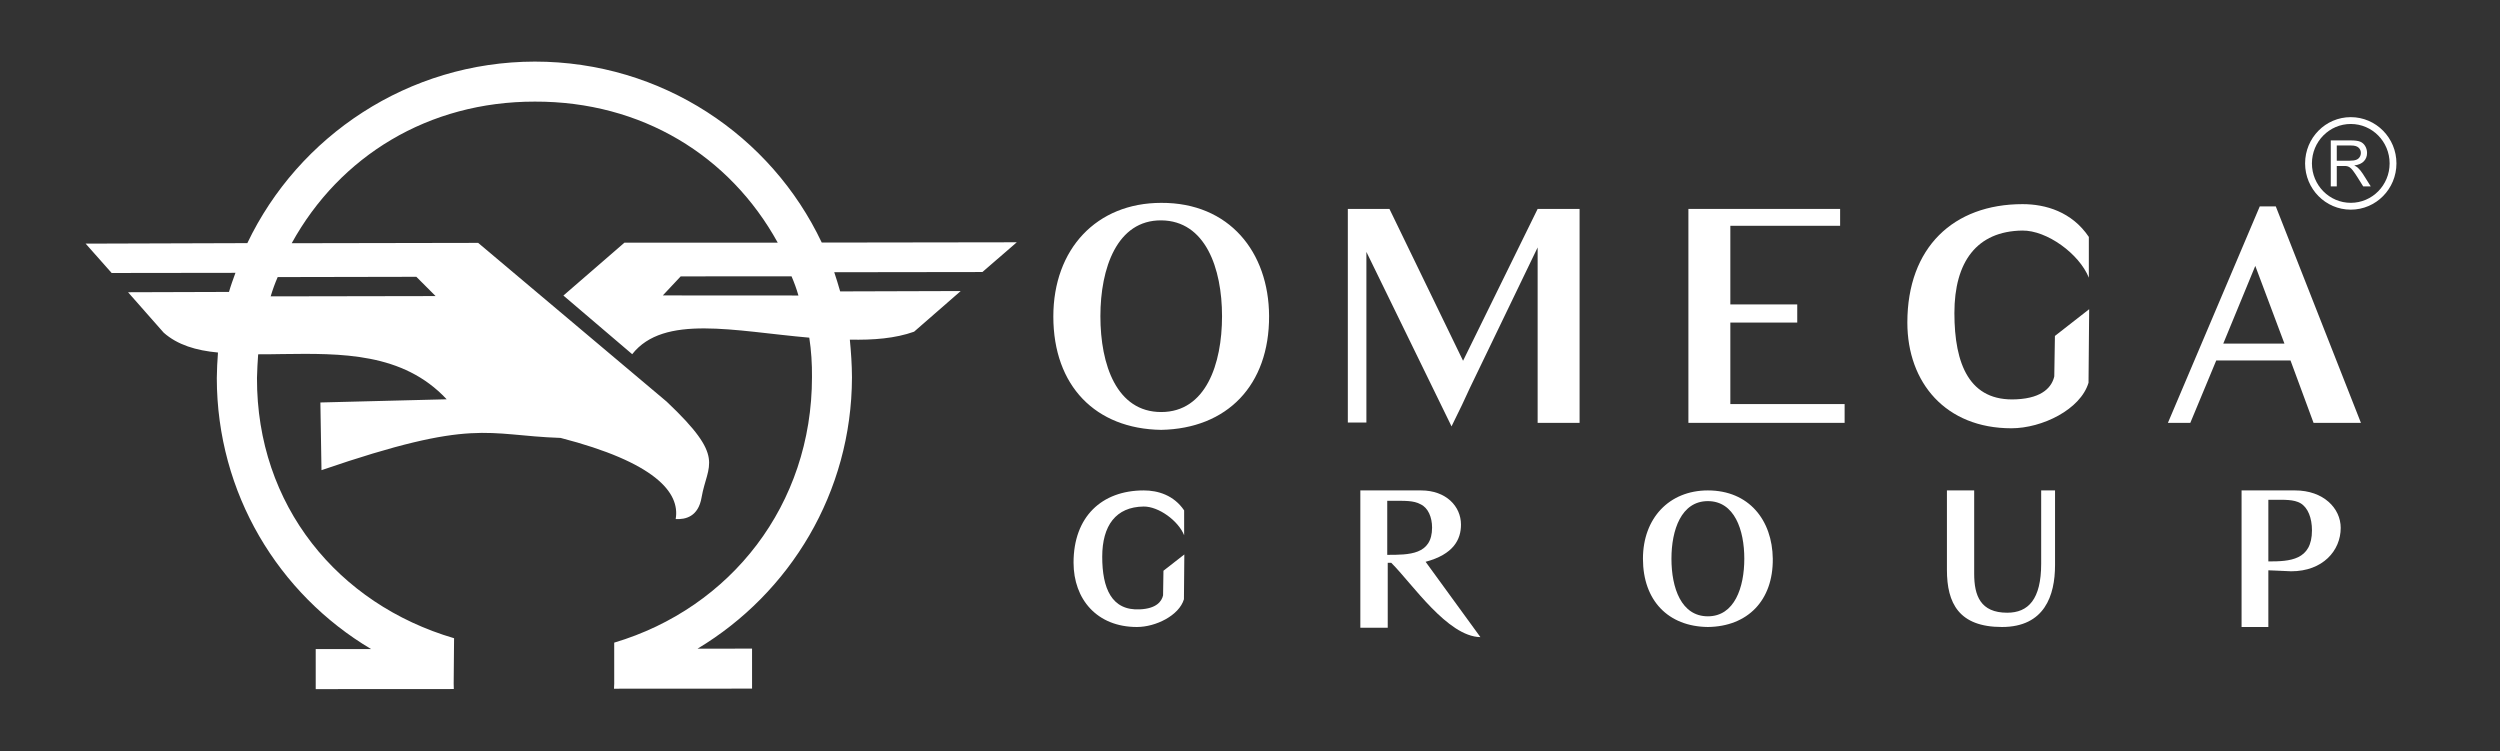 <?xml version="1.0" encoding="UTF-8"?>
<svg xmlns="http://www.w3.org/2000/svg" width="183" height="55" viewBox="0 0 183 55" fill="none">
  <rect x="0" y="0" width="183" height="55" fill="#333333" stroke="none"/>
  <g clip-path="url(#clip0_102_801)">
    <path d="M85.001 16.131C81.767 16.108 80.549 19.627 80.549 23.146C80.549 26.712 81.744 30.161 85.001 30.161C88.258 30.161 89.453 26.665 89.453 23.146C89.453 19.627 88.234 16.155 85.001 16.131ZM92.897 23.123C92.92 28.203 89.827 31.373 85.001 31.466C80.197 31.396 77.104 28.25 77.104 23.17C77.104 18.229 80.268 14.85 85.001 14.85C89.991 14.826 92.873 18.462 92.897 23.123Z" fill="white"></path>
    <path d="M106.252 31.21L100.02 18.438V30.93H98.661V15.293H101.707L107.096 26.409L112.555 15.293H115.625V30.953H112.555V18.112L107.588 28.413L107.026 29.625L106.252 31.21Z" fill="white"></path>
    <path d="M135.026 30.953H123.591V15.293H134.697V16.528H126.661V22.284H131.558V23.612H126.661V29.578H135.026V30.953Z" fill="white"></path>
    <path d="M147.233 31.35C142.43 31.35 139.618 28.017 139.618 23.612C139.618 18.112 142.992 14.943 148.053 14.943C149.74 14.943 151.661 15.502 152.903 17.343V20.326C152.2 18.578 149.834 16.854 148.03 16.877C144.703 16.924 143.062 19.161 143.062 22.913C143.062 26.665 144.164 29.415 147.608 29.229C149.576 29.136 150.209 28.273 150.373 27.551L150.42 24.591L152.927 22.634L152.88 28.017C152.294 29.975 149.483 31.35 147.233 31.35Z" fill="white"></path>
    <path d="M165.087 19.464L162.744 25.15H167.22L165.087 19.464ZM167.665 26.386H162.229L160.331 30.953H158.691L165.416 15.106H166.587L172.82 30.953H169.352L167.665 26.386Z" fill="white"></path>
    <path d="M142.479 35.899H144.51V41.995C144.51 43.597 144.966 44.851 146.927 44.851C148.468 44.851 149.414 43.876 149.414 41.264V35.899H150.429V41.368C150.429 43.597 149.659 45.896 146.542 45.896C143.39 45.896 142.515 44.155 142.515 41.716V35.899H142.479Z" fill="white"></path>
    <path d="M166.043 36.585V41.096C167.603 41.096 169.236 41.024 169.236 38.823C169.236 37.92 168.945 37.163 168.401 36.838C167.893 36.549 167.24 36.585 166.369 36.585H166.043ZM166.043 41.746V45.896H164.083V35.899H168.002C170.07 35.899 171.34 37.199 171.34 38.642C171.34 40.303 170.034 41.818 167.712 41.818C166.732 41.782 166.261 41.746 166.043 41.746Z" fill="white"></path>
    <path d="M125.016 36.682C123.068 36.682 122.35 38.79 122.35 40.898C122.35 43.04 123.068 45.114 125.016 45.114C126.965 45.114 127.683 43.006 127.683 40.898C127.683 38.79 126.965 36.682 125.016 36.682ZM129.768 40.898C129.802 43.958 127.922 45.862 125.016 45.896C122.11 45.862 120.264 43.958 120.264 40.898C120.264 37.94 122.179 35.899 125.016 35.899C128.025 35.899 129.734 38.076 129.768 40.898Z" fill="white"></path>
    <path d="M101.546 36.625V40.615C103.151 40.615 104.828 40.615 104.828 38.62C104.828 37.858 104.537 37.169 103.99 36.915C103.479 36.625 102.786 36.661 101.947 36.661H101.546V36.625ZM101.838 41.196H101.582V45.948H99.577V35.899H104.026C105.849 35.899 106.944 37.06 106.944 38.402C106.944 39.491 106.397 40.579 104.354 41.123L108.366 46.637C105.959 46.601 103.37 42.719 101.838 41.196Z" fill="white"></path>
    <path d="M83.224 45.896C80.297 45.896 78.584 43.866 78.584 41.182C78.584 37.831 80.64 35.899 83.724 35.899C84.751 35.899 85.922 36.24 86.679 37.362V39.18C86.25 38.115 84.808 37.064 83.709 37.078C81.682 37.106 80.683 38.47 80.683 40.756C80.683 43.042 81.353 44.718 83.452 44.604C84.651 44.547 85.037 44.022 85.137 43.582L85.165 41.778L86.693 40.586L86.664 43.866C86.308 45.059 84.594 45.896 83.224 45.896Z" fill="white"></path>
    <path d="M18.105 17.797L6.268 17.834L8.173 19.983L17.235 19.971C17.064 20.442 16.892 20.912 16.762 21.369L9.373 21.392L11.982 24.351C12.992 25.246 14.354 25.657 15.956 25.805C15.909 26.444 15.875 27.054 15.87 27.678C15.878 36.117 20.385 43.486 27.167 47.512L23.11 47.514L23.111 50.443L33.219 50.437L33.209 50.048L33.238 46.718C24.728 44.221 18.784 36.995 18.811 27.669C18.831 27.087 18.85 26.504 18.897 25.935C19.454 25.939 20.054 25.928 20.653 25.918C24.948 25.862 29.493 25.793 32.697 29.228L23.452 29.461L23.533 34.416C34.818 30.546 35.504 31.868 41.037 32.056C47.922 33.834 49.798 36.038 49.46 37.993C50.17 38.039 51.12 37.823 51.356 36.409C51.782 33.941 53.18 33.534 48.798 29.398L35.002 17.779L21.353 17.804C24.867 11.428 31.358 7.43 39.151 7.438C46.958 7.417 53.419 11.386 56.931 17.764L45.709 17.763L41.241 21.634L46.277 25.927C48.59 22.985 53.751 24.239 59.24 24.717C59.385 25.662 59.446 26.634 59.437 27.605C59.437 36.945 53.501 44.499 44.96 47.041L44.961 50.039L44.944 50.413L55.051 50.407L55.05 47.479L51.062 47.482C57.832 43.416 62.345 36.048 62.364 27.624C62.359 26.68 62.297 25.777 62.208 24.861C63.936 24.899 65.54 24.771 66.911 24.28L70.325 21.304L61.5 21.331C61.365 20.845 61.216 20.386 61.067 19.927L71.913 19.912L74.428 17.735L60.152 17.756C56.444 9.92 48.448 4.512 39.149 4.509C29.878 4.521 21.841 9.966 18.105 17.797ZM49.827 20.231L57.941 20.227C58.132 20.672 58.309 21.145 58.444 21.631L48.518 21.625L49.827 20.231ZM20.327 20.282L30.477 20.262L31.886 21.673L19.813 21.694C19.956 21.209 20.128 20.738 20.327 20.282Z" style="fill: rgb(255, 255, 255);"></path>
    <path d="M172.076 15.097C173.785 15.097 175.17 13.693 175.17 11.961C175.17 10.229 173.785 8.825 172.076 8.825C170.368 8.825 168.983 10.229 168.983 11.961C168.983 13.693 170.368 15.097 172.076 15.097Z" stroke="white" stroke-width="0.5" stroke-miterlimit="1.5" stroke-linecap="round" stroke-linejoin="round"></path>
    <path d="M170.613 13.645V10.278H172.085C172.381 10.278 172.607 10.308 172.761 10.368C172.915 10.429 173.038 10.536 173.13 10.689C173.222 10.842 173.268 11.011 173.268 11.197C173.268 11.435 173.192 11.637 173.039 11.8C172.887 11.964 172.651 12.069 172.332 12.113C172.449 12.169 172.537 12.225 172.597 12.281C172.726 12.4 172.847 12.549 172.962 12.728L173.54 13.645H172.987L172.548 12.944C172.419 12.742 172.313 12.588 172.23 12.48C172.147 12.373 172.073 12.298 172.007 12.255C171.942 12.213 171.875 12.183 171.807 12.166C171.757 12.155 171.675 12.149 171.562 12.149H171.052V13.645H170.613ZM171.052 11.764H171.997C172.198 11.764 172.355 11.743 172.468 11.701C172.582 11.659 172.668 11.591 172.726 11.498C172.785 11.406 172.815 11.305 172.815 11.197C172.815 11.037 172.758 10.906 172.644 10.804C172.53 10.701 172.35 10.65 172.103 10.65H171.052V11.764Z" fill="white"></path>
  </g>
  <defs>
    <clipPath id="clip0_102_801">
      <rect width="183" height="55" fill="white"></rect>
    </clipPath>
  </defs>
</svg>
